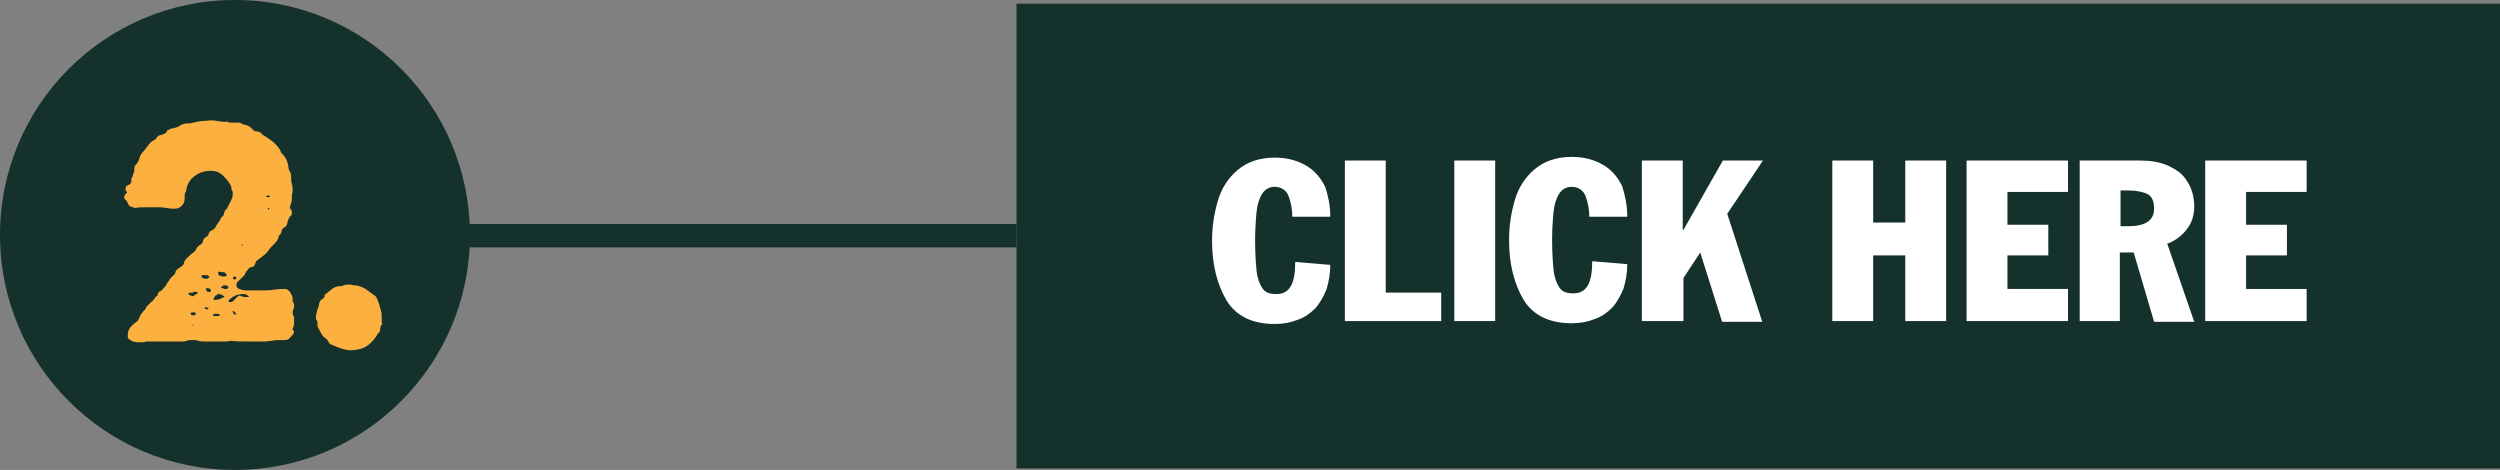<?xml version="1.0" encoding="UTF-8"?>
<!-- Generator: Adobe Illustrator 25.1.0, SVG Export Plug-In . SVG Version: 6.00 Build 0)  -->
<svg xmlns="http://www.w3.org/2000/svg" xmlns:xlink="http://www.w3.org/1999/xlink" version="1.1" id="Layer_1" x="0px" y="0px" viewBox="0 0 342.6 64.4" style="enable-background:new 0 0 342.6 64.4;" xml:space="preserve">
<rect x="0" y="0" width="342.6" height="64.4" fill="#808080" stroke="none"/>
<style type="text/css">
	.st0{fill:#15312B;}
	.st1{fill:#FBB040;}
	.st2{fill:#FFFFFF;}
</style>
<g>
	<rect x="139.3" y="0.5" class="st0" width="203.3" height="63.7"></rect>
	<ellipse class="st0" cx="32.2" cy="32.2" rx="32.2" ry="32.2"></ellipse>
	<g>
		<path class="st1" d="M31,16.6c0.2,0.1,0.3,0.2,0.5,0.2c0.2,0,0.4,0,0.6,0c0.2,0,0.4,0,0.6,0c0.2,0,0.4,0.1,0.5,0.2    c0.2,0.1,0.5,0.1,0.7,0.2c0.2,0.1,0.4,0.2,0.6,0.4c0.1,0.1,0.2,0.2,0.3,0.3c0.1,0.1,0.3,0.1,0.4,0.1c0.1,0,0.3,0.1,0.4,0.1    c0.1,0.1,0.2,0.1,0.3,0.3c0.5,0.3,1.1,0.7,1.6,1.1c0.5,0.5,0.9,0.9,1,1.4c0.2,0.2,0.4,0.4,0.6,0.7c0.2,0.3,0.3,0.7,0.4,1    c0,0.4,0.1,0.7,0.2,0.9c0.2,0.2,0.2,0.5,0.2,0.9c0,0.1,0,0.1,0,0.2c0,0.1,0,0.1,0,0.2c0.1,0.3,0.2,0.7,0.2,1.1c0,0.2,0,0.3,0,0.4    c0,0.1-0.1,0.3-0.1,0.4l0,0c0,0.1,0,0.2,0,0.2c0,0.1,0,0.1,0,0.2c0,0.2,0,0.5-0.1,0.7c-0.1,0.2-0.1,0.5-0.2,0.7    C40,28.8,40,29,40,29.2c0,0.2-0.1,0.4-0.3,0.5c-0.1,0.2-0.2,0.4-0.3,0.7c0,0.2-0.1,0.5-0.3,0.7c-0.3,0.1-0.5,0.3-0.5,0.6    c-0.1,0.3-0.2,0.5-0.4,0.6c0,0.3-0.2,0.7-0.5,1s-0.7,0.7-0.9,1c-0.2,0.3-0.5,0.6-0.8,0.8c-0.3,0.2-0.6,0.5-0.9,0.7    c-0.1,0.2-0.1,0.3-0.2,0.5c-0.1,0.2-0.2,0.3-0.4,0.3c-0.2,0-0.4,0.1-0.5,0.3c-0.1,0.1-0.2,0.3-0.3,0.4c-0.1,0.1-0.1,0.3-0.2,0.4    c0,0.1-0.1,0.1-0.1,0.1c-0.2,0.2-0.4,0.4-0.6,0.6c-0.3,0.2-0.4,0.4-0.4,0.7c0,0.2,0.1,0.4,0.4,0.5c0.3,0.1,0.6,0.2,0.9,0.2    c0.4,0,0.7,0,1.1,0c0.4,0,0.7,0,1,0c0.5,0,1.1,0,1.7-0.1c0.6-0.1,1.2-0.1,1.7-0.1c0.3,0.1,0.6,0.4,0.7,0.7    c0.2,0.3,0.2,0.6,0.2,0.8v0.2c0.1,0.1,0.2,0.3,0.2,0.6c0,0.2,0,0.3-0.1,0.5s-0.1,0.4-0.1,0.5c0,0.1,0,0.2,0.1,0.3    c0,0.1,0.1,0.2,0.1,0.3c0,0.1,0,0.3,0,0.4c0,0.1,0,0.2,0,0.4c0,0.1,0,0.2,0,0.2c0,0.1-0.1,0.2-0.1,0.3c0,0.1-0.1,0.2-0.1,0.3    c0,0.1,0,0.1,0.1,0.2c0.1,0.1,0.1,0.1,0.1,0.2c0,0.1-0.1,0.3-0.4,0.6c-0.2,0.3-0.5,0.5-0.8,0.5c-0.1,0-0.3,0-0.4,0    c-0.1,0-0.2,0-0.3,0c-0.4,0-0.8,0-1.1,0.1c-0.4,0-0.7,0.1-1.1,0.1c-0.7,0-1.5,0-2.3,0c-0.8,0-1.6,0-2.3-0.1    c-0.3,0.1-0.6,0.1-0.9,0.1c-0.3,0-0.6,0-0.8,0c-0.3,0-0.5,0-0.8,0c-0.2,0-0.4,0-0.5,0c-0.2,0-0.4,0-0.5,0c-0.3,0-0.6,0-0.9-0.1    c-0.3-0.1-0.5-0.1-0.8-0.1c-0.3,0-0.6,0-0.8,0.1c-0.2,0.1-0.5,0.1-0.8,0.1c-0.3,0-0.5,0-0.8,0c-0.3,0-0.5,0-0.8,0    c-0.4,0-0.9,0-1.3,0c-0.4,0-0.8,0-1.3,0c-0.1,0-0.2,0-0.3,0c-0.1,0-0.2,0-0.3,0c-0.1,0.1-0.4,0.1-0.6,0.1c-0.2,0-0.4,0-0.6,0    c-0.2,0-0.4-0.1-0.6-0.1c-0.2-0.1-0.3-0.2-0.5-0.3s-0.2-0.3-0.2-0.5c0-0.4,0.1-0.7,0.2-0.9c0.1-0.2,0.3-0.4,0.5-0.6    c0.2-0.2,0.4-0.3,0.5-0.4c0.2-0.1,0.3-0.3,0.4-0.6c0.1-0.1,0.1-0.3,0.2-0.4c0.1-0.1,0.2-0.3,0.3-0.4c0.1-0.1,0.2-0.2,0.3-0.3    c0.1-0.1,0.1-0.2,0.1-0.3c0.2-0.2,0.5-0.5,0.7-0.7c0.3-0.2,0.5-0.5,0.6-0.7c0.2-0.1,0.3-0.2,0.3-0.3c0-0.2,0.1-0.3,0.2-0.4    c0.2-0.1,0.5-0.3,0.6-0.5c0.2-0.2,0.4-0.4,0.5-0.7c0.2-0.2,0.3-0.5,0.5-0.7c0.2-0.2,0.4-0.4,0.6-0.6c0-0.2,0.1-0.4,0.2-0.5    c0.1-0.1,0.2-0.2,0.4-0.3c0.1-0.1,0.3-0.2,0.4-0.3c0.1-0.1,0.2-0.2,0.2-0.4c0.1-0.3,0.3-0.6,0.6-0.8c0.3-0.3,0.5-0.5,0.7-0.6    c0.1-0.1,0.2-0.2,0.3-0.3c0.1-0.1,0.1-0.3,0.2-0.4c0.2-0.2,0.3-0.3,0.5-0.4c0.2-0.1,0.3-0.3,0.3-0.5c0.1-0.2,0.2-0.4,0.4-0.5    c0.2-0.1,0.4-0.3,0.4-0.5c0.1-0.2,0.2-0.4,0.4-0.4c0.2-0.1,0.3-0.2,0.5-0.4c0.1-0.3,0.3-0.5,0.4-0.7c0.2-0.2,0.3-0.4,0.4-0.7    c0.2-0.1,0.4-0.3,0.4-0.6c0.1-0.3,0.2-0.5,0.4-0.6c0.1-0.3,0.3-0.6,0.5-1c0.2-0.4,0.3-0.7,0.3-1.1c0-0.1,0-0.3-0.1-0.4    c-0.1-0.1-0.1-0.3-0.1-0.5c-0.2-0.5-0.6-1-1.1-1.5c-0.5-0.5-1.1-0.7-1.7-0.7c-0.8,0-1.5,0.2-2.2,0.7c-0.7,0.5-1.1,1.2-1.2,2.1    c-0.1,0.1-0.2,0.3-0.2,0.6v0.4c0,0.4-0.1,0.7-0.4,1c-0.3,0.3-0.6,0.4-1,0.4c-0.3,0-0.6,0-1-0.1c-0.3,0-0.6-0.1-1-0.1    c-0.5,0-1.1,0-1.7,0c-0.6,0-1.2,0-1.7,0.1c-0.2-0.1-0.4-0.1-0.6-0.2c-0.2-0.1-0.3-0.2-0.4-0.5c-0.1-0.1-0.1-0.3-0.3-0.4    c-0.1-0.1-0.2-0.3-0.2-0.4c0-0.1,0.1-0.2,0.2-0.4c0,0,0,0,0,0s0,0,0,0c0-0.1,0-0.1,0.1-0.1s0.1-0.1,0.1-0.1c0-0.1,0-0.1-0.1-0.2    c-0.1-0.1-0.1-0.2-0.1-0.2c0-0.2,0-0.3,0.1-0.5C18,25.2,18,25,18,24.8c0-0.1,0-0.2,0-0.2c0-0.1,0-0.2,0.1-0.3    c0.1-0.1,0.1-0.2,0.1-0.3c0.1-0.2,0.2-0.4,0.2-0.6c0-0.2,0-0.5,0.1-0.7c0.3-0.3,0.5-0.6,0.6-1c0.1-0.4,0.3-0.7,0.6-1    c0.2-0.3,0.5-0.6,0.7-0.9c0.2-0.3,0.5-0.5,0.9-0.7c0.1-0.2,0.2-0.3,0.3-0.4c0.1-0.1,0.3-0.2,0.5-0.2c0.2-0.1,0.3-0.1,0.5-0.2    c0.1-0.1,0.3-0.2,0.3-0.4c0.1-0.1,0.3-0.1,0.4-0.2c0.1-0.1,0.2-0.1,0.4-0.1c0.4-0.1,0.7-0.2,1-0.4c0.3-0.2,0.7-0.3,1.2-0.3h0.2    c0.4-0.1,0.8-0.2,1.4-0.3c0.5,0,1-0.1,1.4-0.1c0.3,0,0.6,0,0.9,0.1c0.3,0,0.6,0.1,0.9,0.1H31z M27.1,40.2L27.1,40.2    c0-0.2-0.1-0.2-0.2-0.2c0,0-0.1,0-0.1,0c0,0-0.1,0-0.1,0c-0.1,0-0.1,0-0.1,0c-0.1,0.1-0.2,0.1-0.4,0.1c-0.1,0-0.3,0-0.4,0.1    c0,0.1,0.1,0.2,0.3,0.3c0.2,0,0.3,0.1,0.2,0.1c0.1,0,0.2,0,0.3-0.1C26.9,40.3,27,40.2,27.1,40.2z M26.9,43    c-0.1-0.1-0.2-0.2-0.4-0.2c-0.3,0-0.4,0.1-0.4,0.2c0.1,0,0.1,0,0.1,0.1c0,0.1,0,0.1,0.1,0.1c0,0,0.1,0,0.1,0c0,0,0.1,0,0.2,0    C26.6,43.2,26.8,43.1,26.9,43z M26.5,44.6L26.5,44.6c0-0.1,0-0.1,0-0.1c-0.1,0-0.1,0-0.2,0.1l0,0H26.5L26.5,44.6z M28.7,37.9    c-0.1-0.1-0.3-0.2-0.4-0.2c-0.2,0-0.4,0-0.6,0l-0.1,0.2c0,0.1,0.1,0.1,0.2,0.2c0.1,0,0.2,0.1,0.2,0.1c0.1,0,0.3,0,0.4,0    C28.6,38.1,28.7,38,28.7,37.9z M28.6,42.3c-0.1-0.1-0.2-0.2-0.4-0.2c-0.1,0-0.2,0.1-0.2,0.2c0.1,0,0.1,0,0.1,0c0,0,0.1,0,0.1,0    C28.4,42.5,28.5,42.4,28.6,42.3z M28.8,39.6c-0.1,0-0.1-0.1-0.2-0.1c-0.1,0-0.1,0-0.2,0c-0.1,0-0.2,0-0.2,0.1c0,0.1,0,0.1,0.1,0.2    c0.1,0.1,0.1,0.1,0.1,0.2c0.1,0,0.2,0,0.3,0c0.1,0,0.2,0,0.2-0.2c0-0.1,0-0.1,0-0.1C28.8,39.7,28.8,39.7,28.8,39.6L28.8,39.6z     M30.1,43.1C30,43.1,30,43,29.8,43c-0.1,0-0.3,0-0.4,0c-0.1,0-0.2,0.1-0.2,0.2c0,0.1,0,0.1,0.1,0.1c0.1,0,0.1,0,0.2,0s0.1,0,0.2,0    c0.1,0,0.1,0,0.2,0H30C30.1,43.3,30.1,43.3,30.1,43.1L30.1,43.1z M30.8,40.7c-0.1-0.1-0.2-0.2-0.4-0.3c-0.2-0.1-0.4-0.1-0.6-0.1    c0,0,0,0-0.1,0.1c0,0,0,0.1-0.1,0.1c0,0-0.1,0-0.1,0c0,0.1,0,0.1-0.1,0.2c-0.1,0.1-0.1,0.1-0.1,0.2c0,0,0,0,0,0.1c0,0,0,0,0,0.1    h0.1c0,0,0.1,0,0.1,0c0.2,0,0.4-0.1,0.6-0.1C30.4,40.8,30.6,40.8,30.8,40.7z M29.7,34.9L29.7,34.9L29.7,34.9l-0.1,0    C29.6,35,29.6,35,29.7,34.9C29.7,35,29.7,35,29.7,34.9z M31,37.6c-0.1-0.2-0.2-0.3-0.4-0.3c-0.2,0-0.4,0-0.6-0.1    c-0.1,0.1-0.1,0.1-0.1,0.2c0,0.2,0.1,0.4,0.3,0.4c0.2,0.1,0.4,0.1,0.6,0.1c0.1,0,0.1-0.1,0.2-0.1c0.1,0,0.1-0.1,0.1-0.1V37.6z     M31.3,39.4c0-0.2-0.2-0.3-0.4-0.3c-0.1,0-0.3,0-0.4,0.1s-0.2,0.1-0.2,0.2s0.1,0.1,0.2,0.1s0.2,0,0.2,0.1c0.1,0,0.3,0,0.4,0    C31.1,39.6,31.2,39.5,31.3,39.4z M34,40.5c0,0-0.1,0-0.2-0.1c-0.1-0.1-0.3-0.1-0.5-0.1c-0.3,0-0.5,0-0.6,0.1h-0.1    c-0.1,0-0.2,0-0.3,0.1c-0.1,0.1-0.3,0.1-0.4,0.2c-0.1,0.1-0.3,0.2-0.4,0.3c-0.1,0.1-0.2,0.2-0.2,0.2c0,0.1,0.1,0.2,0.2,0.2    c0.2,0,0.3,0,0.4-0.1c0.1-0.1,0.2-0.2,0.3-0.3c0.1-0.1,0.2-0.2,0.3-0.3c0.1-0.1,0.2-0.2,0.4-0.2c0.2,0.1,0.4,0.2,0.8,0.2    c0.1,0,0.1,0,0.3,0S34.1,40.7,34,40.5C34,40.6,34,40.5,34,40.5z M32.4,38c-0.1-0.1-0.1-0.1-0.2-0.1c-0.2,0-0.3,0.1-0.3,0.2    c0.1,0.1,0.1,0.2,0.3,0.2c0,0,0.1,0,0.1,0C32.3,38.2,32.4,38.1,32.4,38L32.4,38z M32.4,43c-0.1,0-0.1-0.1-0.2-0.2    c-0.1-0.1-0.2-0.2-0.3-0.2c0,0,0,0,0,0.1s0,0.1,0,0.1C32,42.8,32,42.9,32,43c0,0.1,0.1,0.1,0.3,0.1C32.4,43,32.4,43,32.4,43    L32.4,43z M33.3,33.6c0-0.1,0-0.1-0.1-0.1c-0.1,0-0.1,0-0.1,0.1C33.2,33.6,33.2,33.7,33.3,33.6C33.3,33.7,33.3,33.7,33.3,33.6    L33.3,33.6z M37,26.9c0-0.1-0.1-0.1-0.2-0.1h-0.2h0c-0.1,0.1-0.1,0.1-0.1,0.2h0.1C36.8,27.1,36.9,27,37,26.9z M36.9,28.5    C36.9,28.5,36.9,28.4,36.9,28.5c-0.1,0-0.1,0-0.1,0c0,0,0,0-0.1,0l0,0c0,0.1,0,0.2,0.1,0.2C36.9,28.7,36.9,28.7,36.9,28.5    L36.9,28.5z"></path>
		<path class="st1" d="M48.5,39.1c0.6,0,1.1,0.2,1.6,0.5c0.4,0.3,0.8,0.6,1.1,0.8c0.2,0.1,0.4,0.3,0.5,0.6c0.1,0.3,0.2,0.5,0.3,0.8    s0.1,0.5,0.2,0.7c0,0.2,0.1,0.4,0.1,0.5c0,0.2,0,0.3,0,0.5c0,0.2,0,0.3,0,0.5c0,0.1,0,0.3,0.1,0.4c-0.2,0.2-0.3,0.4-0.3,0.7    c0,0.3-0.1,0.5-0.3,0.6c-0.4,0.7-0.9,1.3-1.5,1.7c-0.6,0.4-1.4,0.6-2.3,0.6c-0.4,0-0.7-0.1-1.1-0.2c-0.4-0.1-0.8-0.3-1.3-0.5    c-0.3-0.1-0.5-0.2-0.6-0.5c-0.1-0.2-0.3-0.4-0.6-0.6c-0.2-0.2-0.4-0.5-0.6-0.9c-0.2-0.4-0.3-0.6-0.3-0.7v-0.3c0-0.2,0-0.3-0.1-0.4    c-0.1-0.1-0.1-0.2-0.1-0.4c0-0.2,0-0.4,0.1-0.6c0-0.2,0.1-0.4,0.1-0.5c0.1-0.2,0.2-0.4,0.2-0.6c0-0.2,0.1-0.4,0.2-0.6    c0.1-0.1,0.2-0.2,0.4-0.3c0.1-0.1,0.2-0.2,0.2-0.5c0.3-0.2,0.6-0.5,1-0.8c0.4-0.3,0.8-0.4,1.2-0.4h0.2c0.3-0.2,0.6-0.2,1.1-0.2    c0.1,0,0.2,0,0.3,0.1C48.2,39,48.3,39.1,48.5,39.1z"></path>
	</g>
	<g>
		<path class="st2" d="M182.3,29.7h-5.2c0-1-0.2-2-0.5-2.8c-0.3-0.8-1-1.3-1.9-1.3c-0.7,0-1.3,0.3-1.7,0.9c-0.4,0.6-0.7,1.5-0.8,2.5    S172,31.5,172,33c0,1.7,0.1,3.1,0.2,4.1c0.1,1,0.4,1.8,0.8,2.4s1,0.8,1.9,0.8c1,0,1.6-0.4,2-1.1s0.6-1.8,0.6-3.3l4.8,0.4    c0,1.2-0.2,2.3-0.5,3.3c-0.4,1-0.9,1.9-1.5,2.6c-0.7,0.7-1.5,1.3-2.4,1.6c-1,0.4-2,0.6-3.2,0.6c-3.1,0-5.3-1.1-6.6-3.2    c-1.3-2.2-2-4.9-2-8.2c0-2,0.3-3.8,0.8-5.5c0.5-1.7,1.4-3.1,2.7-4.2c1.3-1.1,3-1.7,5.1-1.7c1.7,0,3.1,0.4,4.3,1.1    c1.2,0.7,2,1.7,2.6,2.9C182,26.8,182.3,28.1,182.3,29.7z"></path>
		<path class="st2" d="M184.3,44V22h5.6v18.1h7.6V44H184.3z"></path>
		<path class="st2" d="M199.3,44V22h5.6v22H199.3z"></path>
		<path class="st2" d="M223,29.7h-5.2c0-1-0.2-2-0.5-2.8c-0.3-0.8-1-1.3-1.9-1.3c-0.7,0-1.3,0.3-1.7,0.9c-0.4,0.6-0.7,1.5-0.8,2.5    s-0.2,2.4-0.2,3.9c0,1.7,0.1,3.1,0.2,4.1c0.1,1,0.4,1.8,0.8,2.4c0.4,0.6,1,0.8,1.9,0.8c1,0,1.6-0.4,2-1.1s0.6-1.8,0.6-3.3l4.8,0.4    c0,1.2-0.2,2.3-0.5,3.3c-0.4,1-0.9,1.9-1.5,2.6c-0.7,0.7-1.5,1.3-2.4,1.6c-1,0.4-2,0.6-3.2,0.6c-3.1,0-5.3-1.1-6.6-3.2    c-1.3-2.2-2-4.9-2-8.2c0-2,0.3-3.8,0.8-5.5c0.5-1.7,1.4-3.1,2.7-4.2c1.3-1.1,3-1.7,5.1-1.7c1.7,0,3.1,0.4,4.3,1.1    c1.2,0.7,2,1.7,2.6,2.9C222.7,26.8,223,28.1,223,29.7z"></path>
		<path class="st2" d="M225,44V22h5.6v9.5h0.1l5.4-9.5h5.5l-4.9,7.3l4.8,14.8H236l-3-9.5h0l-2.3,3.5V44H225z"></path>
		<path class="st2" d="M251.1,44V22h5.6v8.5h4.4V22h5.6v22h-5.6v-9h-4.4v9H251.1z"></path>
		<path class="st2" d="M269.5,44V22h13.9v4.3h-8.3v4.5h5.6V35h-5.6v4.6h8.3V44H269.5z"></path>
		<path class="st2" d="M285,44V22h8.3c1.4,0,2.7,0.2,3.8,0.7c1.1,0.5,2,1.1,2.6,2.1c0.6,0.9,1,2.1,1,3.5c0,1.1-0.3,2.2-1,3.1    s-1.6,1.6-2.7,2l3.7,10.7h-5.5l-2.8-9.5h-1.9V44H285z M290.6,26.1V31h1.1c2.3,0,3.5-0.8,3.5-2.4c0-1-0.3-1.7-0.9-2    c-0.6-0.3-1.5-0.5-2.7-0.5H290.6z"></path>
		<path class="st2" d="M302.2,44V22h13.9v4.3h-8.3v4.5h5.6V35h-5.6v4.6h8.3V44H302.2z"></path>
	</g>
	<rect x="63.3" y="30.7" class="st0" width="76" height="3.2"></rect>
</g>
</svg>
